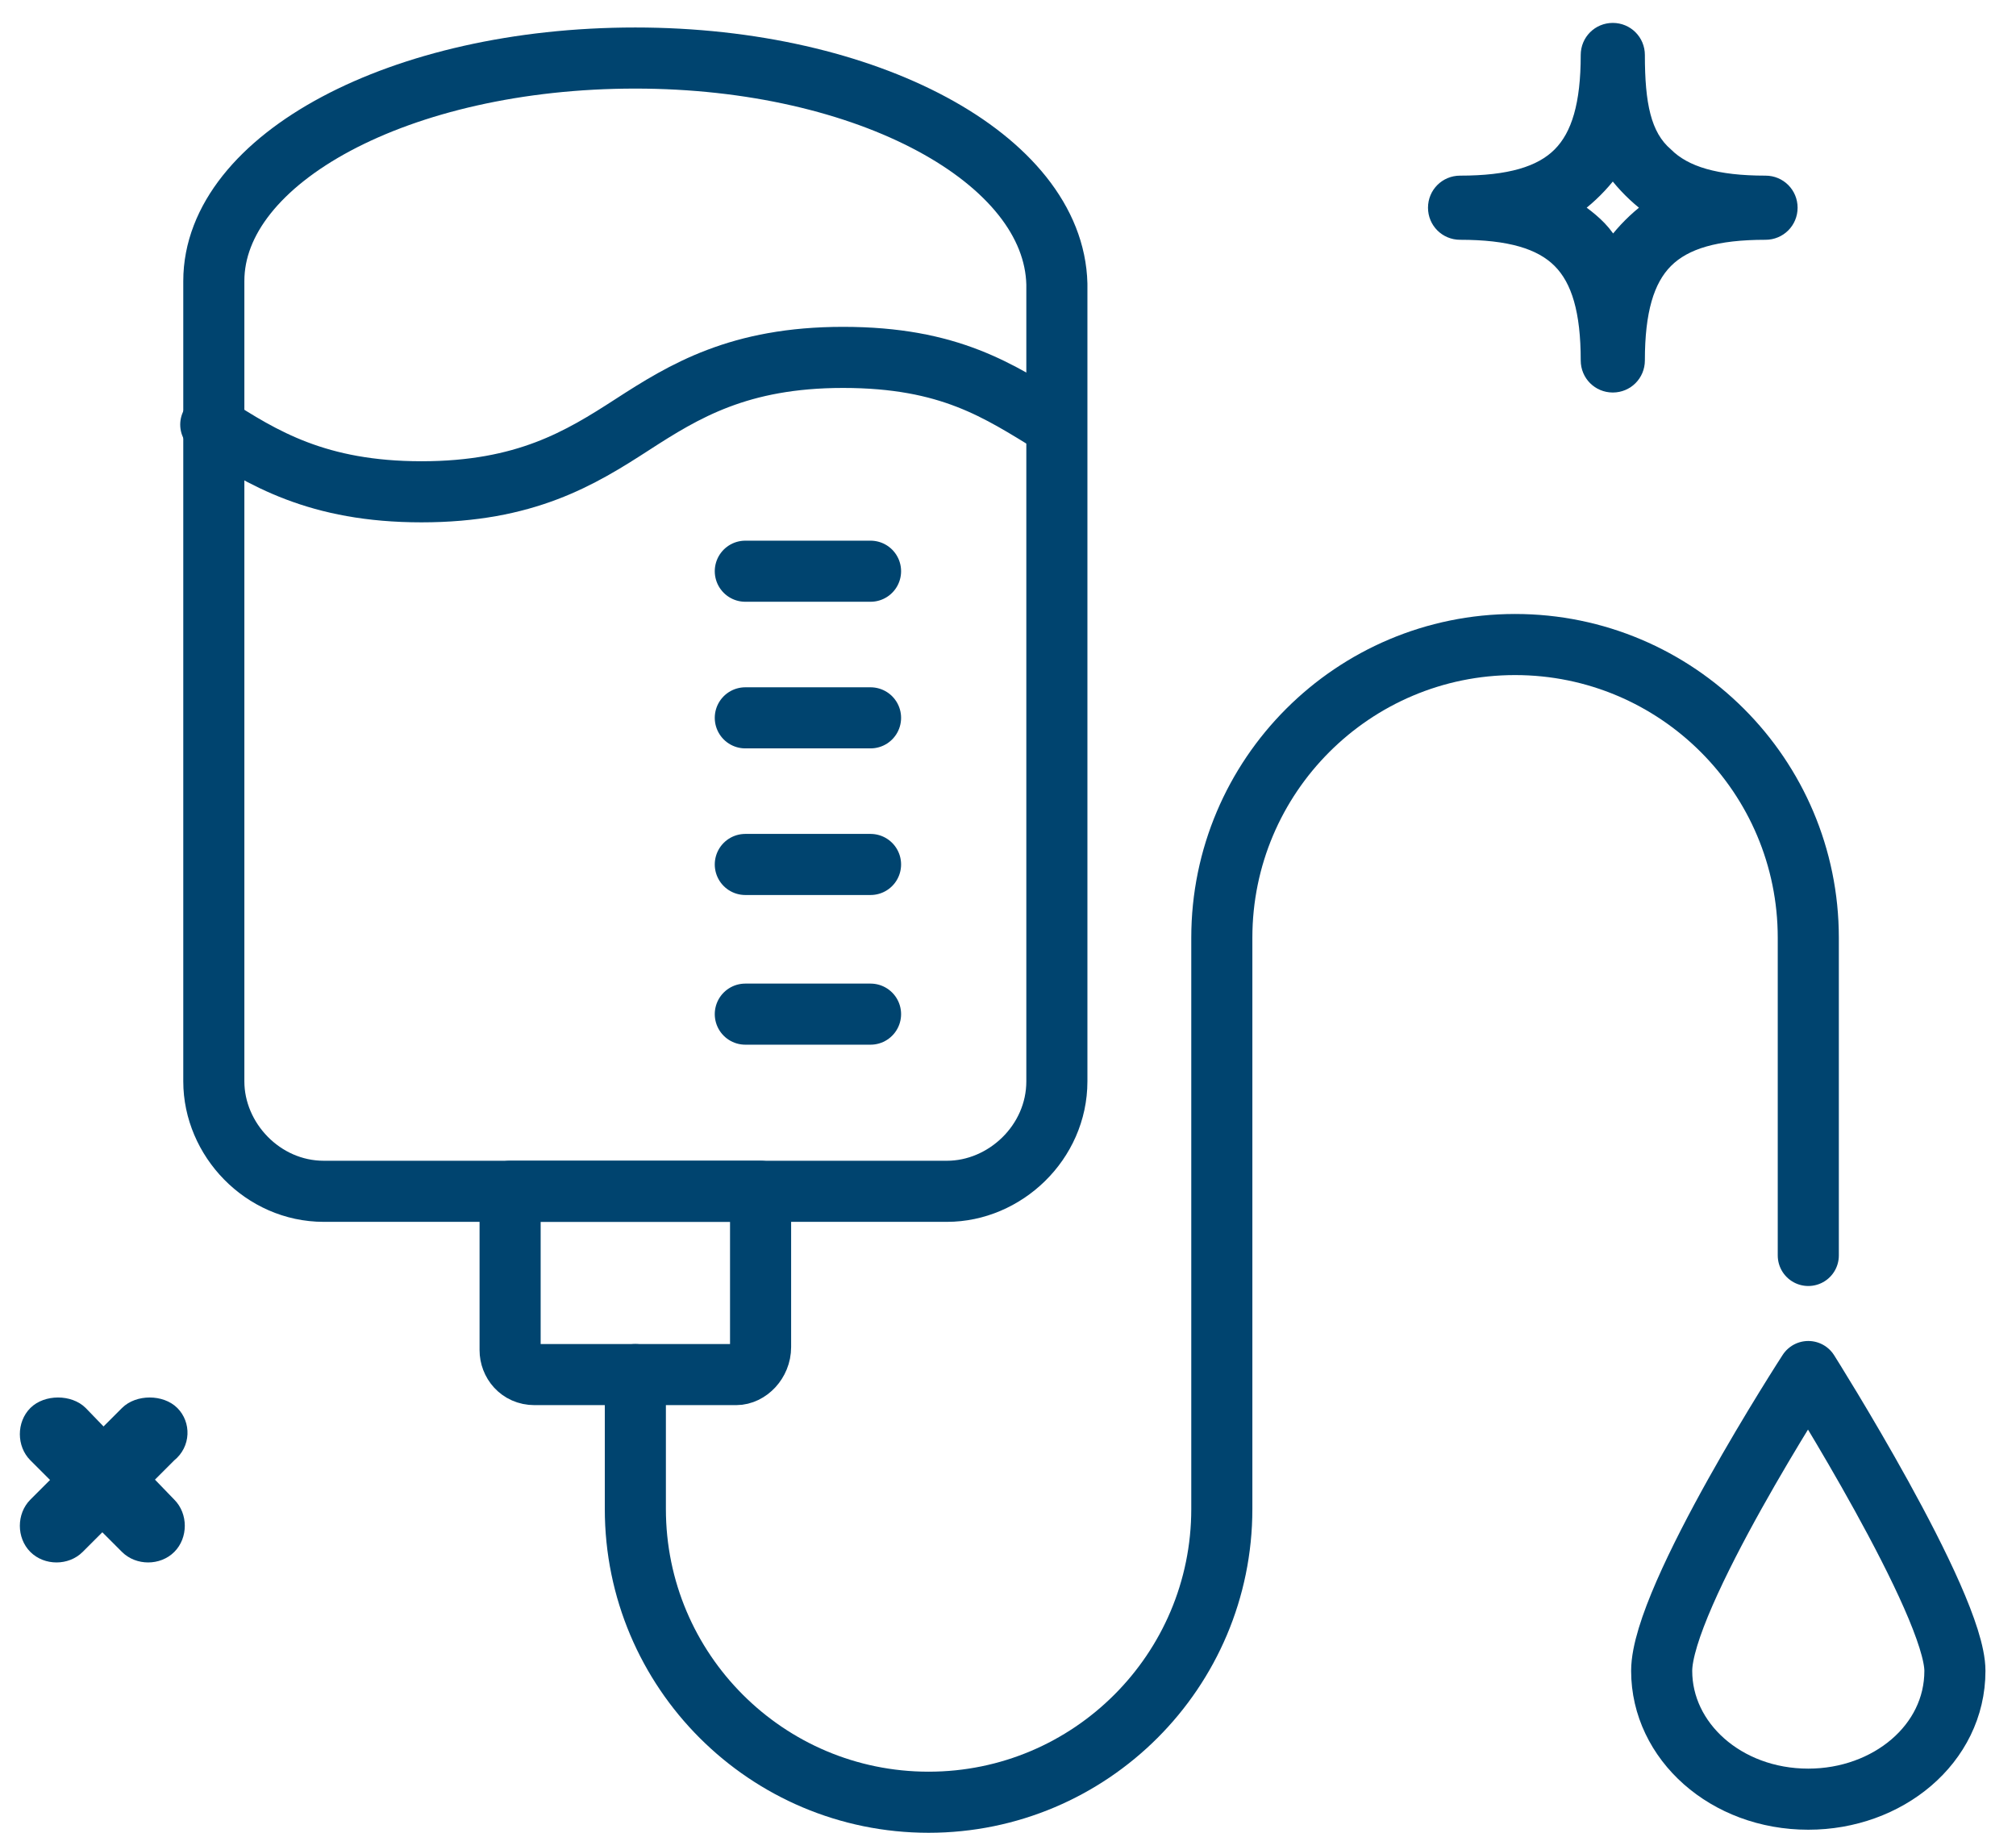 <?xml version="1.0" encoding="utf-8"?>
<!-- Generator: Adobe Illustrator 24.3.0, SVG Export Plug-In . SVG Version: 6.00 Build 0)  -->
<svg version="1.1" id="Слой_1" xmlns="http://www.w3.org/2000/svg" xmlns:xlink="http://www.w3.org/1999/xlink" x="0px" y="0px"
	 viewBox="0 0 66 60" style="enable-background:new 0 0 66 60;" xml:space="preserve">
<style type="text/css">
	.st0{fill:#00446F;stroke:#00446F;stroke-width:0.3;}
	.st1{fill:none;stroke:#00446F;stroke-width:2;stroke-linecap:round;stroke-linejoin:round;stroke-miterlimit:10;}
</style>
<path class="st0" d="M53.7,1.8c0-0.5-0.4-0.9-0.9-0.9c-0.5,0-0.9,0.4-0.9,0.9c0,1.6-0.3,2.6-0.9,3.2c-0.6,0.6-1.6,0.9-3.2,0.9
	c-0.5,0-0.9,0.4-0.9,0.9c0,0.5,0.4,0.9,0.9,0.9c1.6,0,2.6,0.3,3.2,0.9c0.6,0.6,0.9,1.6,0.9,3.2c0,0.5,0.4,0.9,0.9,0.9
	c0.5,0,0.9-0.4,0.9-0.9c0-1.6,0.3-2.6,0.9-3.2c0.6-0.6,1.6-0.9,3.2-0.9c0.5,0,0.9-0.4,0.9-0.9c0-0.5-0.4-0.9-0.9-0.9
	c-1.6,0-2.6-0.3-3.2-0.9C53.9,4.4,53.7,3.4,53.7,1.8z M51.7,6.8c0.4-0.3,0.8-0.7,1.1-1.1c0.3,0.4,0.7,0.8,1.1,1.1
	c-0.4,0.3-0.8,0.7-1.1,1.1C52.5,7.4,52.1,7.1,51.7,6.8z"/>
<path class="st0" d="M2.7,46.2L2.7,46.2L2.7,46.2c-0.2-0.2-0.5-0.3-0.8-0.3c-0.3,0-0.6,0.1-0.8,0.3c-0.4,0.4-0.4,1.1,0,1.5l3,3
	c0.4,0.4,1.1,0.4,1.5,0c0.4-0.4,0.4-1.1,0-1.5L2.7,46.2z"/>
<path class="st0" d="M5.7,46.2L5.7,46.2L5.7,46.2c-0.2-0.2-0.5-0.3-0.8-0.3c-0.3,0-0.6,0.1-0.8,0.3l-3,3c-0.4,0.4-0.4,1.1,0,1.5
	c0.4,0.4,1.1,0.4,1.5,0l3-3C6.1,47.3,6.1,46.6,5.7,46.2z"/>
<path class="st1" d="M64,54.7c0,2.4-2.2,4.2-4.8,4.2c-2.7,0-4.8-1.9-4.8-4.2c0-2.4,4.8-9.8,4.8-9.8S64,52.5,64,54.7z"/>
<path class="st1" d="M6.9,13.9c1.7,1.1,3.5,2.2,6.9,2.2c3.4,0,5.2-1.1,6.9-2.2c1.7-1.1,3.5-2.2,6.9-2.2c3.5,0,5.1,1.1,6.9,2.2"/>
<path class="st1" d="M20.8,1.9c-7.7,0-13.8,3.3-13.8,7.3v26.2c0,1.9,1.6,3.6,3.6,3.6H31c1.9,0,3.6-1.6,3.6-3.6V9.3
	C34.5,5.2,28.4,1.9,20.8,1.9z"/>
<path class="st1" d="M24.1,45h-6.6c-0.5,0-0.8-0.4-0.8-0.8V39h8.2v5.1C24.9,44.6,24.5,45,24.1,45z"/>
<path class="st1" d="M59.2,41.1V30.7c0-5.3-4.3-9.6-9.6-9.6c-5.3,0-9.6,4.3-9.6,9.6v18.7c0,5.3-4.3,9.6-9.6,9.6
	c-5.3,0-9.6-4.3-9.6-9.6V45"/>
<path class="st1" d="M24.4,33.2h4.1"/>
<path class="st1" d="M24.4,28.3h4.1"/>
<path class="st1" d="M24.4,23.5h4.1"/>
<path class="st1" d="M24.4,18.7h4.1"/>
</svg>
